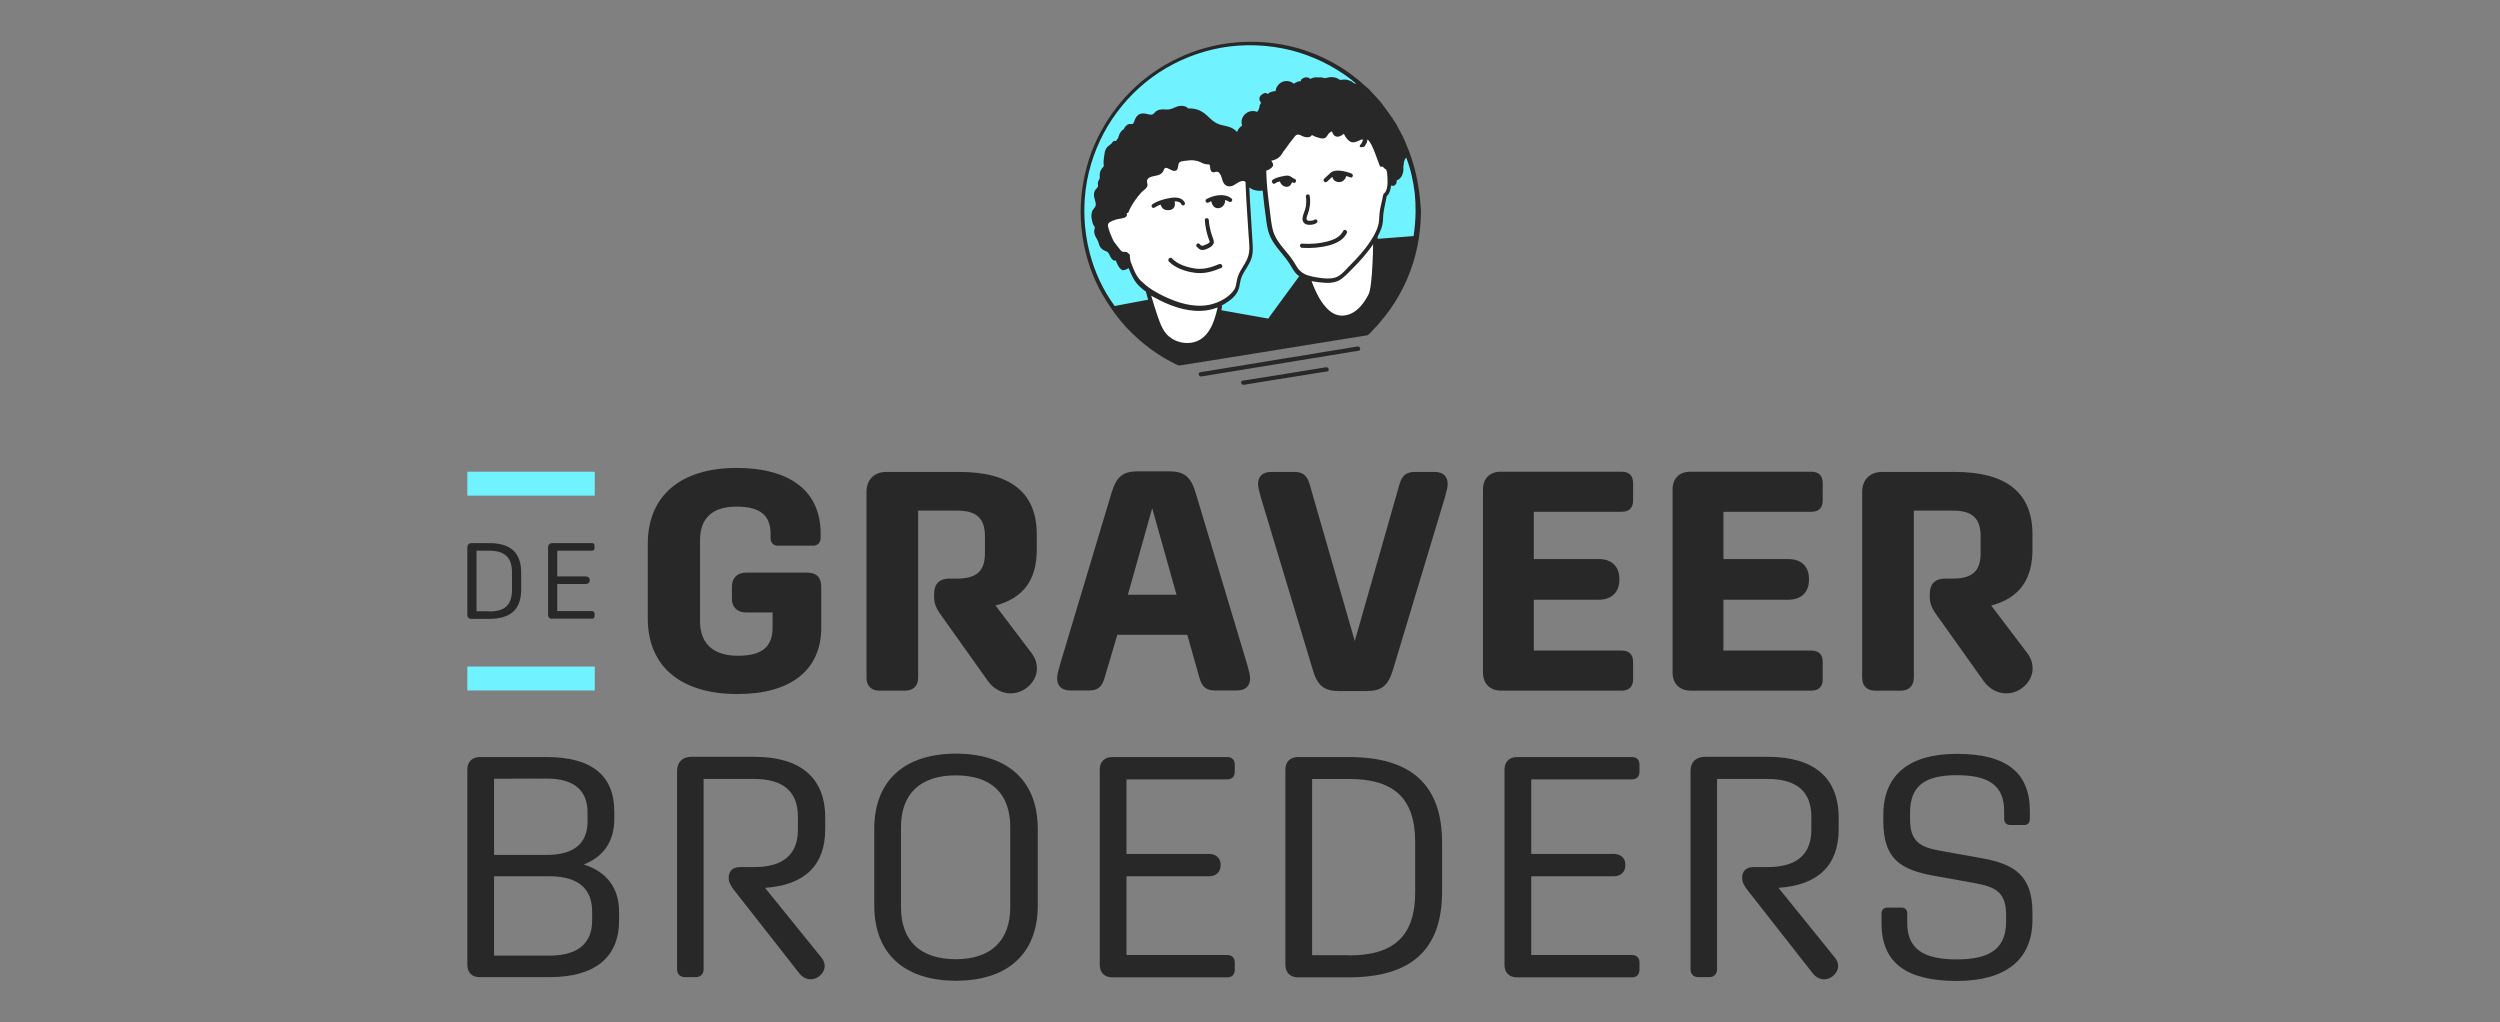 <?xml version="1.0" encoding="utf-8"?>
<!-- Generator: Adobe Illustrator 26.3.1, SVG Export Plug-In . SVG Version: 6.00 Build 0)  -->
<svg version="1.1" id="Layer_1" xmlns="http://www.w3.org/2000/svg" xmlns:xlink="http://www.w3.org/1999/xlink" x="0px" y="0px"
	 viewBox="0 0 1253.9 512.6" style="enable-background:new 0 0 1253.9 512.6;" xml:space="preserve">
<rect x="0" y="0" width="1253.9" height="512.6" fill="#808080" stroke="none"/>
<style type="text/css">
	.st0{fill:#282828;}
	.st1{fill:#70F3FF;}
	.st2{fill:#FFFFFF;}
</style>
<g>
	<path class="st0" d="M234.4,308.3v-33.7c0-1.4,0.8-2.2,2.2-2.2h8.7c10.6,0,16.1,4.6,16.1,14.8v8.4c0,10.3-5.5,14.8-16.1,14.8h-8.7
		C235.2,310.5,234.4,309.6,234.4,308.3z M245.4,306.7c7.6,0,11.4-3.1,11.4-10.9v-8.7c0-7.7-3.9-10.9-11.4-10.9H239v30.4h6.4V306.7z"
		/>
	<path class="st0" d="M274.9,308.3v-33.7c0-1.4,0.8-2.2,2.2-2.2h19.8c0.8,0,1.3,0.5,1.3,1.3v1.2c0,0.8-0.5,1.3-1.3,1.3h-17.4v12.9
		h14.3c1.1,0,2,0.7,2,1.8v0.2c0,1.1-0.8,1.8-2,1.8h-14.3v13.6h17.4c0.8,0,1.3,0.5,1.3,1.3v1.2c0,0.8-0.5,1.3-1.3,1.3h-19.8
		C275.7,310.5,274.9,309.6,274.9,308.3z"/>
</g>
<g>
	<path class="st0" d="M324.9,310.2v-37.4c0-24.4,16.8-38.1,44.5-38.1c26.6,0,42.2,11.4,42.2,32.9v2.2c0,2.4-1.6,3.9-3.8,3.9h-17.5
		c-2.4,0-3.8-1.4-3.8-3.8V268c0-9.4-5-13.9-17.1-13.9s-18.3,5.8-18.3,16.8v40.6c0,11.3,6.6,17.4,19,17.4c12.2,0,17.4-4.5,17.4-14.3
		v-7.4h-13.3c-4.4,0-7.1-2.7-7.1-6.7v-6.4c0-4.2,2.7-6.9,7.1-6.9h30.6c4.7,0,7.1,2.3,7.1,7.2v20.5c0,21.5-15.8,33.2-41.8,33.2
		C342,348.2,324.9,334.7,324.9,310.2z"/>
	<path class="st0" d="M495.6,341.7l-23.2-32.6c-3-4.1-3.9-6.4-3.9-9.9V298c0-5.2,2.7-7.8,7.7-7.8h3.9c9.7,0,13.9-3.8,13.9-12.7v-8.6
		c0-8.9-4.2-12.8-13.9-12.8h-19.6v84c0,3.8-2.5,6.3-6.4,6.3h-13.2c-3.9,0-6.3-2.5-6.3-6.3v-93.4c0-6.1,3.9-10,10-10h36.5
		c25.9,0,38.9,10.5,38.9,31.3v7.7c0,15-6.6,24.3-20.7,28l18.2,24c4.5,6.1,3,13.8-3.6,18C507.8,349.6,500,347.8,495.6,341.7z"/>
	<path class="st0" d="M530.2,340.2c0-1.6,0.5-3.4,1.4-6.7l25.9-86.3c2.4-8,5.6-10.8,13.2-10.8h15.8c7.5,0,10.8,2.8,13.2,10.8
		l25.9,86.3c0.9,3.3,1.4,5.2,1.4,6.7c0,3.8-2.2,6.1-6.6,6.1h-11.1c-4.2,0-6.4-1.7-7.7-6.3l-6.1-21.6h-35.1L554,340
		c-1.3,4.5-3.4,6.3-7.7,6.3h-9.6C532.4,346.3,530.2,343.9,530.2,340.2z M590.1,298.3l-12.2-43.4l-12.2,43.4H590.1z"/>
	<path class="st0" d="M658.4,335.8l-26-86.3c-0.9-3.3-1.4-5.2-1.4-6.7c0-3.8,2.2-6.1,6.6-6.1h11.6c4.2,0,6.4,1.7,7.7,6.3l22.6,78.5
		l22.4-78.5c1.3-4.5,3.4-6.3,7.7-6.3h9.9c4.4,0,6.6,2.3,6.6,6.1c0,1.6-0.5,3.4-1.4,6.7l-26,86.3c-2.4,8-5.6,10.8-13.2,10.8h-13.9
		C664,346.6,660.7,343.8,658.4,335.8z"/>
	<path class="st0" d="M743.8,337.3v-91.8c0-5.5,3.4-8.9,8.9-8.9h60.6c3.8,0,5.8,1.9,5.8,5.8v8.5c0,3.9-2,5.8-5.8,5.8h-44v23.7h32.6
		c6.3,0,10.3,3.6,10.3,9.9v0.6c0,6.3-4.1,9.9-10.3,9.9h-32.6v25.5h44c3.8,0,5.8,1.9,5.8,5.8v8.5c0,3.9-2,5.8-5.8,5.8h-60.6
		C747.2,346.3,743.8,342.8,743.8,337.3z"/>
	<path class="st0" d="M838.9,337.3v-91.8c0-5.5,3.4-8.9,8.9-8.9h60.6c3.8,0,5.8,1.9,5.8,5.8v8.5c0,3.9-2,5.8-5.8,5.8h-44v23.7H897
		c6.3,0,10.3,3.6,10.3,9.9v0.6c0,6.3-4.1,9.9-10.3,9.9h-32.6v25.5h44c3.8,0,5.8,1.9,5.8,5.8v8.5c0,3.9-2,5.8-5.8,5.8h-60.6
		C842.3,346.3,838.9,342.8,838.9,337.3z"/>
	<path class="st0" d="M995,341.7l-23.2-32.6c-3-4.1-3.9-6.4-3.9-9.9V298c0-5.2,2.7-7.8,7.7-7.8h3.9c9.7,0,13.9-3.8,13.9-12.7v-8.6
		c0-8.9-4.2-12.8-13.9-12.8h-19.6v84c0,3.8-2.5,6.3-6.4,6.3h-13.2c-3.9,0-6.3-2.5-6.3-6.3v-93.4c0-6.1,3.9-10,10-10h36.5
		c25.9,0,38.9,10.5,38.9,31.3v7.7c0,15-6.6,24.3-20.7,28l18.2,24c4.5,6.1,3,13.8-3.6,18C1007.2,349.6,999.4,347.8,995,341.7z"/>
</g>
<g>
	<path class="st0" d="M234.4,483.9V386c0-3.9,2.4-6.3,6.3-6.3h33.5c22.6,0,33.9,9.3,33.9,27.3v3.9c0,11.1-5.4,18.8-15.3,22.7
		c11.5,3.6,17.7,11.8,17.7,23.7v4.4c0,18.6-12.2,28.4-35,28.4h-34.8C236.8,490.2,234.4,487.8,234.4,483.9z M247.8,390.6v38.2h26.4
		c13.6,0,20.5-5.7,20.5-16.9v-4.3c0-11.2-6.8-17.1-20.5-17.1L247.8,390.6L247.8,390.6z M275.5,479.3c14.2,0,21.5-6,21.5-17.7v-4.4
		c0-11.7-7.3-17.7-21.5-17.7h-27.7v39.8L275.5,479.3L275.5,479.3z"/>
	<path class="st0" d="M401,488.3l-32.7-41.7c-1.9-2.5-2.8-4.1-2.8-6.2v-0.3c0-3.3,2.2-5.2,5.5-5.2h7.3c14.5,0,21.9-6.3,21.9-18.8
		v-6.5c0-12.6-7.4-18.9-21.9-18.9h-25.4v95.5c0,2.4-1.6,3.9-3.9,3.9h-5.5c-2.4,0-3.9-1.6-3.9-3.9v-99.5c0-4.4,2.7-7.1,7.1-7.1h31.7
		c23.2,0,35.5,10.6,35.5,30.5v5.8c0,18.2-10.4,28.1-30.2,29.4l28.3,35c2.7,3.3,1.9,7.1-1.3,9.5C407.6,492.1,403.5,491.5,401,488.3z"
		/>
	<path class="st0" d="M520.5,415.7v38.5c0,24.3-15.3,37.7-41,37.7s-41-13.4-41-37.7v-38.5c0-24.3,15.3-37.7,41-37.7
		S520.5,391.4,520.5,415.7z M479.4,481.1c17.5,0,27.3-9.2,27.3-26.1v-40.1c0-16.9-9.5-26-27.3-26s-27.5,9.2-27.5,26V455
		C451.9,471.9,461.6,481.1,479.4,481.1z"/>
	<path class="st0" d="M551.6,483.9V386c0-3.9,2.4-6.3,6.3-6.3h57.6c2.4,0,3.8,1.4,3.8,3.8v3.6c0,2.4-1.4,3.8-3.8,3.8H565v37.4h41.5
		c3.3,0,5.7,2.1,5.7,5.2v0.6c0,3.3-2.4,5.4-5.7,5.4H565V479h50.5c2.4,0,3.8,1.4,3.8,3.8v3.6c0,2.4-1.4,3.8-3.8,3.8h-57.6
		C553.9,490.2,551.6,487.8,551.6,483.9z"/>
	<path class="st0" d="M644.7,483.9V386c0-3.9,2.4-6.3,6.3-6.3h25.4c30.8,0,46.9,13.3,46.9,43.1v24.3c0,29.8-16.1,43.1-46.9,43.1H651
		C647.1,490.2,644.7,487.8,644.7,483.9z M676.6,479.2c21.9,0,33.2-9.2,33.2-31.6v-25.3c0-22.4-11.2-31.6-33.2-31.6h-18.5v88.4h18.5
		V479.2z"/>
	<path class="st0" d="M754.6,483.9V386c0-3.9,2.4-6.3,6.3-6.3h57.6c2.4,0,3.8,1.4,3.8,3.8v3.6c0,2.4-1.4,3.8-3.8,3.8H768v37.4h41.5
		c3.3,0,5.7,2.1,5.7,5.2v0.6c0,3.3-2.4,5.4-5.7,5.4H768V479h50.5c2.4,0,3.8,1.4,3.8,3.8v3.6c0,2.4-1.4,3.8-3.8,3.8h-57.6
		C756.9,490.2,754.6,487.8,754.6,483.9z"/>
	<path class="st0" d="M909.3,488.3l-32.7-41.7c-1.9-2.5-2.8-4.1-2.8-6.2v-0.3c0-3.3,2.2-5.2,5.5-5.2h7.3c14.5,0,21.9-6.3,21.9-18.8
		v-6.5c0-12.6-7.4-18.9-21.9-18.9h-25.4v95.5c0,2.4-1.6,3.9-3.9,3.9h-5.5c-2.4,0-3.9-1.6-3.9-3.9v-99.5c0-4.4,2.7-7.1,7.1-7.1h31.7
		c23.2,0,35.5,10.6,35.5,30.5v5.8c0,18.2-10.4,28.1-30.2,29.4l28.3,35c2.7,3.3,1.9,7.1-1.3,9.5C915.9,492.1,911.8,491.5,909.3,488.3
		z"/>
	<path class="st0" d="M943.7,463.1v-4.7c0-2.1,1.1-3.2,3-3.2h7.1c1.7,0,2.8,1.1,2.8,3v4.7c0,12.9,7.9,18.3,24.8,18.3
		c17.1,0,24.8-5.7,24.8-19.1V459c0-11.7-5.5-14.2-15.9-16.1l-20.1-3.6c-16.6-3-25.6-8.2-25.6-27.3v-3.3c0-20,12.9-30.6,36.9-30.6
		c24.6,0,36.6,9.2,36.6,28.7v3.8c0,1.9-0.9,3.2-2.8,3.2h-7.1c-1.9,0-3-1.3-3-3.2v-3.8c0-12.6-7.4-18-23.7-18s-23.5,5.5-23.5,18.9
		v3.2c0,11.5,5.4,14.1,15.6,15.9l20.2,3.6c16.4,3,25.6,8.4,25.6,27.5v3.3c0,20.2-13.4,30.8-38,30.8C956,492,943.7,482.8,943.7,463.1
		z"/>
</g>
<g>
	<g>
		<g>
			<g>
				<path class="st1" d="M705,74.4c0.1,0.5,0,0.9-0.3,1.4l0.6,0.9c0.8,1-0.4,1.6-1.1,3c0.1,0.2-0.6,0.8-0.6,1.8s-0.1,1.9-0.3,1.9
					c-0.1,0,0.5,1.3-0.2,3.5c-0.7,2.1-2.4,3.5-3.9,3c-1.4-0.5-2-2.6-1.4-4.7c0.2-0.6-0.6-0.4-0.3-0.9c-0.6,0.2-1.2,0.2-1.6,0.1
					c0.1,0.2,0.2,0.5,0.3,0.8c0.5,2.6,1.4,10.7-1.7,12.6l-1.8,8.7c-0.2,2.6-0.4,6-0.9,7.4c-0.6,1.7-1.4,3.3-2.2,4.9l0.2-0.1
					c0,0.6-0.1,1.5-0.1,2.5l19.7-1.6l0.4,0.1c0.7-4.5,1.1-9,1.1-13.7C711.1,94.7,708.9,84.1,705,74.4z M698.5,92c-0.6,0-1-0.5-1-1.2
					c0-0.6,0.5-1.2,1-1.2c0.6,0,1,0.5,1,1.2C699.6,91.5,699.1,92,698.5,92z"/>
			</g>
			<path class="st1" d="M542.8,105.8c0,18.3,5.8,35.2,15.7,49l17.7-3.3l1-0.2c-0.9-2.9-1.4-5-1.4-5l1,0.2c-3.6-2.3-6.8-5.3-8.4-9.2
				c-0.1-0.1-0.1-0.2-0.1-0.4c-0.7-1.9-1.5-3.8-2.3-5.7l0.3,2.5c0,0-0.3,0.8-2.6,1.4c-2.3,0.7-5.2-9.9-6.5-10c-0.5,0-1.2-1.4-2-3.2
				c-1.1-2.6-2.2-6-2.2-6c-2.2-13.3,0.9-25.9,4-34.5c-0.1-0.8,0-1.8,0.4-2.8c0.4-1.1,1.1-2,1.8-2.6c0.1-0.2,0.2-0.4,0.3-0.6
				c-0.2-0.9-0.1-2.1,0.3-3.3c0.4-1,1-1.9,1.7-2.5c0.1-0.5,0.2-1,0.4-1.5c0.7-1.9,2-3.2,3.3-3.3c0.1-0.1,0.1-0.1,0.1-0.1
				c6.5-2.6,12.9-4,19.4-6.6c3-1.2,6-2.4,9.2-2.9s6.6-0.1,9.3,1.6c2.4,1.6,4.1,4.1,6.6,5.4c2.8,1.5,6.4,1.3,9,3.1
				c0.8,0.6,1.5,1.3,2.2,2.1c0.2-1.8,1.3-3.3,2.9-4.1c-0.3-0.6-0.4-1.3-0.4-2.1c0-2.8,2.3-5,5-5c0.9,0,1.7,0.2,2.4,0.6
				c0.6-0.6,1.1-1.2,1.3-2c0.3-1.1,0.1-2.6,1.2-3c0.1,0,0.2,0,0.3,0c-1-1-2.2-2.6-0.6-3.8c3-2.3,2.3,0.3,2.3,0.3s-0.5-0.1-1,0.2
				c-1.4,0.8-0.6,2,0.3,2.9c0-0.1,0-0.1,0-0.2c0-2.8,2.3-5,5-5c0.3,0,0.5,0,0.8,0.1c0,0,0,0,0-0.1c0-2.8,2.3-5,5-5
				c1.4,0,2.7,0.6,3.6,1.5c0.9-0.9,2.2-1.5,3.6-1.5c0.4,0,0.7,0.1,1.1,0.1c-0.5-0.2-1.7-1.1,1.3-1.9c1.1-0.3,1.7,0.2,2.1,0.9
				c0.8-0.6,1.9-1,3-1c0.4,0,0.7,0,1.1,0.1c0.3-0.1,0.7-0.1,1-0.1c0.9,0,1.6,0.2,2.3,0.6c0.9-0.4,1.9-0.6,3-0.6
				c1.7,0,3.3,0.5,4.4,1.3c0.6-0.2,1.3-0.2,2-0.2c2.1,0,4,0.8,5,1.9c1.8,0.1,3.6,0.4,4.7,1.1c-15-13.7-34.9-22-56.7-22
				C580.4,21.7,542.8,59.4,542.8,105.8z"/>
			<path class="st1" d="M648.8,133.4c-0.3-0.5-0.6-1-0.9-1.5c-3-5-7.9-8.8-10-14.2c-1.1-2.6-1.4-5.5-1.8-8.3
				c-0.8-5.9-1.5-11.7-2-17.6c-0.1-1.9-0.4-4.5-0.4-7l-0.2-0.2c0,3.5,0.1,7,0.3,10.5h-0.2c-0.2,0-0.4-0.1-0.5-0.1
				c-2.5,0.8-5.5-0.1-7.1-2.2c-0.2-0.2-0.3-0.5-0.5-0.7h-0.1c0.1,2.4,0.2,4.7,0.4,7.1c0.5,7.7,0.9,15.5,1.4,23.2
				c0.1,2,0.2,4.1-0.2,6c-1,4.3-4.6,7.6-5.7,11.9c-0.5,1.8-0.5,3.6-1.3,5.3c-0.6,1.3-1.5,2.3-2.5,3.2c-0.3,0.3-0.7,0.6-1,0.9
				c-1.9,1.6-4.1,2.8-6.4,3.7l1.8,0.4c-0.2,1-0.4,1.9-0.6,2.8h0.1l25.2,4.5l16-21.9l0.4-1.2c-0.8-0.5-1.5-1-2.1-1.7
				C650,135.4,649.4,134.4,648.8,133.4z"/>
		</g>
		<g>
			<path class="st2" d="M696.3,85.1c-0.1-0.3-0.2-0.6-0.3-0.8c-0.8-0.2-1.3-0.8-1.9-1.6c-0.6-0.2-1.2-0.2-1.2-0.2l0,0
				c-0.2,0.3-0.4,0.8-0.5,0.5c-0.9-2.4-1.8-4.8-2.8-7.2c-0.9-2.3-1.8-4.7-3.6-6.3c-0.3-0.3-0.7-0.5-1.2-0.5c1,1.5-1.2,4.2-1.2,4.2
				l-1.3,0.1c0,0,2.8-3.1,0.9-4c-2.1,0.7-4.5,2.4-6.1,1.1c-1.6-1.3-2.7-3-3.2-5v1.1c0,0-3.5,3.3-4.8,0.6c-0.4-0.8-0.6-1.4-0.6-1.7
				c-1.2,0-2.1,0.4-3.1,2c-0.3,0.5-0.6,1.1-1.1,1.3c-0.5,0.2-1,0.2-1.5,0.1c-1.8-0.3-3.6-1-5.2-2c0.1,1.5-2.1,1.9-3.5,1.3
				c-1.4-0.6-2.9-1.6-4.2-0.8c-0.7,0.4-1,1.2-1.6,1.7c-1.2,1.3-4,5.8-5.5,7.4c-0.5,1.6-2.4,3.1-4.9,3.7c-0.5,0.1-0.9,0.2-1.4,0.2
				c0.2,0.2,0.5,0.6,0.9,1.2c1.6,2.6-3.1,3.8-3.1,3.8l-0.7-0.4c0,2.5,0.2,5.1,0.4,7c0.4,5.9,1.2,11.8,2,17.6
				c0.4,2.8,0.7,5.7,1.8,8.3c2.2,5.4,7,9.3,10,14.2c0.3,0.5,0.6,1,0.9,1.5c0.6,1,1.2,2,2,2.8c0.6,0.7,1.4,1.2,2.1,1.7
				c1,0.6,2.1,1,3.3,1.4c2.4,6.6,3.4,9,6.2,13c3,4.2,7.6,8.8,14.8,6.3c6.2-2.1,10.2-10,10.8-11.7c1.4-4.1,1.8-18.8,2.1-25.8
				c0-1,0.1-1.9,0.1-2.5l-0.2,0.1c-1.8,3.3-4.2,6.5-6.7,9.4c2.6-3,4.9-6.1,6.7-9.4c0.9-1.6,1.6-3.2,2.2-4.9c0.5-1.4,0.7-4.7,0.9-7.4
				l1.8-8.7C697.7,95.9,696.9,87.7,696.3,85.1z M663.6,140.6c0.9,0.1,1.8,0.2,2.7,0.2C665.4,140.8,664.5,140.7,663.6,140.6z"/>
			<path class="st2" d="M625.7,99.1c-0.1-2.4-0.3-4.7-0.4-7.1h0.1c-0.3-0.4-0.7-0.9-1.1-1.2c-1.4-0.9-3.2,0-4.6,1
				c-1.4,0.9-3,2-4.6,1.3c-1.5-0.7-1.9-2.6-2.4-4.2s-1.7-3.4-3.3-3c-0.4,0.1-0.8,0.4-1.3,0.3c-0.7-0.1-0.9-1-1-1.7
				c-0.2-1.6,0,0.6-0.2-1c0-0.5-0.1-1-0.5-1.2c-0.3-0.2-0.8-0.1-1.2-0.1c-1.3,0.1-2.5-0.7-3.6-1.2c-2.9-1.2-6.2-0.8-9.4-0.3
				c-0.5,0.1-0.9,0.1-1.3,0.4c-1.1,0.8-0.6,2.6-1.2,3.8c-1.1,2.2-5-2.4-6.4-0.5c-0.4,0.6-0.6,1.2-0.9,1.8c-0.9,1.4-2.9,1.6-4.5,2
				c-1.7,0.4-3.6,1.4-3.5,3.1c0,0.6,0.4,1.2,0.3,1.9c-0.1,0.9-0.9,1.5-1.6,2c-1.9,1.5-3.3,3.5-4.7,5.5c-1.2,1.7-2.4,3.4-3.1,5.4
				s-0.5-3.2-2.2-1.8c0.1,0,0.5,0.8,0.9,1.8c1.4,1.2,0.9,3.4-1.5,3.4c-0.4,0-1.8,0.1-3.3,0.4c-1.2,0.4-2.4,0.8-3.2,1.3l0,0
				c-0.2,0.1-0.3,0.3-0.5,0.5l-0.6,1.6v0.1l3,8.1l3.9,5.1l1.9,0.9c0.3,0.1,0.6,0.1,0.9,0.2c0.1,0,0.1,0.1,0.1,0.2
				c0,0.1,0,0.1,0.1,0.2l1,0.5l0.4,2.9c0.8,1.9,1.6,3.8,2.3,5.7c0,0.1,0.1,0.2,0.1,0.4c1.6,3.9,4.8,6.8,8.4,9.2
				c1.4,0.9,2.8,1.7,4.2,2.4c-1.4-0.7-2.8-1.5-4.2-2.4l-1-0.2c0,0,0.5,2.1,1.4,5c1.4,4.8,3.7,11.9,5.8,15.3
				c2.3,3.7,7.7,7.2,14.2,6.4c7.1-0.9,11.5-6.2,14-16.5c0.2-0.9,0.4-1.8,0.6-2.8l-1.8-0.4c-0.6,0.2-1.1,0.4-1.7,0.6
				c0.6-0.2,1.1-0.4,1.7-0.6c2.3-0.9,4.5-2.1,6.4-3.7c0.4-0.3,0.7-0.6,1-0.9c1-0.9,2-2,2.5-3.2c0.7-1.6,0.8-3.5,1.3-5.3
				c1.1-4.3,4.7-7.6,5.7-11.9c0.4-2,0.3-4,0.2-6C626.7,114.6,626.2,106.9,625.7,99.1z M590.9,153.1c2.3,0.7,4.6,1.2,7,1.5
				C595.5,154.4,593.2,153.9,590.9,153.1z"/>
		</g>
	</g>
	<g>
		<path class="st0" d="M706.8,76.1c-0.5-1.4-1.1-2.7-1.7-4.1c0-0.1,0-0.2,0-0.2c-0.2-0.5-0.5-1.1-0.7-1.6c-0.2-0.4-0.4-0.9-0.6-1.3
			s-0.3-0.7-0.5-1.1l-0.1-0.1c-0.2-0.4-0.4-0.7-0.6-1c0-0.1,0-0.1,0-0.2l-0.1-0.1v-0.1c-0.1-0.2-0.2-0.3-0.2-0.4
			c-0.1-0.1-0.1-0.2-0.2-0.2c-0.5-1-1-1.9-1.5-2.9l0,0c-0.4-0.7-0.8-1.4-1.3-2.1c-0.1-0.1-0.1-0.1-0.2-0.2c-0.2-0.3-0.4-0.7-0.6-1
			c0-0.1,0-0.2-0.1-0.3c-0.1-0.2-0.2-0.4-0.4-0.5l0,0c0,0,0-0.1-0.1-0.1c0,0,0-0.1-0.1-0.1h-0.1l0,0l0,0c-0.1-0.2-0.3-0.4-0.4-0.7
			v-0.1l0,0l0,0l0,0l0,0l0,0l0,0c-0.1-0.1-0.1-0.2-0.2-0.3l0,0c-0.5-0.7-1-1.4-1.5-2c-0.2-0.4-0.5-0.8-0.8-1.1
			c-0.4-0.5-0.8-1.1-1.2-1.6v-0.1c-0.1-0.1-0.1-0.1-0.2-0.2c-0.2-0.3-0.5-0.6-0.7-0.9c0-0.1-0.1-0.1-0.1-0.2
			c-0.2-0.3-0.5-0.5-0.7-0.8c0-0.1-0.1-0.2-0.2-0.2c-0.6-0.7-1.2-1.4-1.9-2.1c0,0-0.1,0-0.1-0.1c0,0,0-0.1-0.1-0.1l0,0
			c-0.8-0.9-1.7-1.8-2.5-2.7c0-0.1-0.1-0.1-0.1-0.2c-0.4-0.4-0.8-0.7-1.2-1.1c-0.1-0.1-0.2-0.2-0.3-0.2c-4.6-4.3-9.7-8.2-15.1-11.3
			c-8.5-5-17.9-8.5-27.6-10.2c-10.1-1.8-20.6-1.8-30.7,0c-9.8,1.8-19.2,5.3-27.8,10.3c-8.4,4.9-15.9,11.2-22.1,18.6
			c-6.3,7.5-11.3,16-14.8,25.2c-3.5,9.5-5.3,19.5-5.4,29.6c0,10.9,2.1,21.9,6.2,32c2.5,6.2,5.9,12.1,9.8,17.6
			c0.1,0.2,0.1,0.3,0.3,0.4c2.1,3,4.4,5.8,6.9,8.5c7.2,7.6,15.7,14,25.2,18.5c0.9,0.5,1.6,0.2,2.6,0.1c1.4-0.2,2.9-0.5,4.3-0.7
			c5-0.8,10.1-1.6,15.1-2.4c6.8-1.1,13.7-2.2,20.5-3.3c7.2-1.2,14.4-2.3,21.6-3.5c6.2-1,12.4-2,18.6-3c3.7-0.6,7.5-1.2,11.2-1.8
			c0.6-0.1,1.3-0.1,1.8-0.4c0.5-0.3,1-0.9,1.4-1.3c0.5-0.5,1.1-1.1,1.6-1.7c1-1,2-2.1,2.9-3.2c1.8-2.1,3.5-4.3,5.2-6.6
			c6.7-9.5,11.4-20.3,13.7-31.7c1.2-5.7,1.7-11.5,1.8-17.3C712.2,95.7,710.4,85.6,706.8,76.1z M567,131c-0.1-0.8-0.2-1.5-0.3-2.3
			c0-0.1,0-0.2,0-0.4c0-0.1,0-0.1,0-0.2V128c0-0.2-0.1-0.3-0.2-0.5c0,0-0.1,0-0.1-0.1c0,0,0-0.1-0.1-0.1c-0.2-0.1-0.4-0.2-0.6-0.3
			v-0.1c0,0-0.1-0.2-0.2-0.2c0,0-0.2-0.1-0.2-0.2c0,0-0.2-0.1-0.3-0.1h-0.1c-0.1,0-0.1,0-0.2,0l0,0c-0.2,0-0.4-0.1-0.6-0.1
			c-0.1,0-0.3-0.1-0.4,0c-0.1,0-0.3,0-0.4,0.1l0,0c-0.1-0.1-0.2-0.1-0.3-0.2c-0.2-0.1-0.4-0.2-0.6-0.3l0,0c-0.2-0.2-0.4-0.5-0.6-0.7
			c-0.7-0.9-1.4-1.8-2.1-2.7c-0.4-0.5-0.8-1-1.1-1.5c-0.4-0.7-0.7-1.4-1-2.1c-0.6-1.3-1.1-2.6-1.5-4c-0.4-1.1-0.8-2.6,0.4-3.4
			c1.9-1.2,4.3-1.7,6.5-2.1c1.3-0.3,2.3-0.5,2.2-2.1c0-0.1,0-0.3-0.1-0.5c0.2,0.1,0.5,0.1,0.7-0.1c0.1-0.1,0.2-0.3,0.3-0.5
			c0.3-0.7,0.6-1.5,1-2.2c1.4-2.5,3.2-5.1,5.1-7.2c0.8-0.9,1.9-1.6,2.7-2.5c0.2-0.3,0.5-0.6,0.6-1c0.2-0.8-0.2-1.5-0.2-2.3
			c-0.1-2.7,4.3-2.6,6-3.3c0.9-0.4,1.6-0.9,2.1-1.8s0.6-2,1.8-1.7c1.3,0.3,2.5,1.5,3.9,1.5c1.8,0,1.7-2.1,2-3.4
			c0.2-0.9,0.8-1.2,1.7-1.4c1-0.2,1.9-0.3,2.9-0.4c1.7-0.2,3.5-0.2,5.1,0.3c1.4,0.4,2.7,1.4,4.2,1.6c0.8,0.1,1.7-0.3,1.9,0.8
			c0.1,0.3,0,0.6,0.1,0.9c0,0.2,0.1,0.3,0.1,0.4c0,0.3,0.1,0.6,0.2,0.9c0.2,0.5,0.6,0.9,1.1,1c0.9,0.2,1.6-0.6,2.5-0.2
			c0.7,0.3,1.2,1.1,1.5,1.8c0.6,1.4,0.7,3,1.7,4.2c0.8,1,2,1.5,3.3,1.2c1.7-0.3,2.9-1.7,4.5-2.3c1.1-0.5,2.1-0.5,2.9,0.2
			c-0.1,0.1-0.1,0.3-0.1,0.4c0.3,8.6,1,17.1,1.5,25.6c0.2,3.9,1.1,8.4-0.5,12.2c-1.3,3.2-3.7,5.9-4.8,9.1c-0.6,1.7-0.7,3.5-1.2,5.2
			s-1.8,3-3.1,4.2c-2.9,2.5-6.4,4.1-10.2,4.9c-7.7,1.5-15.7-1-22.6-4.3c-3.7-1.8-7.5-3.9-10.5-6.8C569.8,139.1,568.6,135,567,131z
			 M637.6,80.6c2.4-0.4,4.4-1.6,5.6-3.8c0.4-0.8,1.1-1.5,1.6-2.2c0.8-1.1,1.5-2.2,2.3-3.2c0.6-0.8,1.3-1.6,1.9-2.4
			c0.5-0.6,0.9-1.4,1.8-1.5c0.9-0.1,1.9,0.5,2.7,0.9c1.3,0.6,3.8,0.8,4.5-0.7c0.8,0.5,1.7,0.9,2.7,1.2c1,0.3,2.2,0.7,3.2,0.5
			c0.9-0.1,1.4-0.7,1.9-1.5c0.6-1,1.2-1.7,2.3-2c0.4,1.9,1.9,3.3,4,2.4c0.7-0.3,1.4-0.7,1.9-1.2c0.5,1.1,1.1,2,1.9,2.9
			c1.2,1.2,2.3,1.7,4,1.2c0.8-0.2,1.5-0.6,2.3-0.9c0.3-0.1,0.9-0.5,1.1-0.4c0.3,0.2,0.2,0.6,0.1,0.8c-0.2,0.8-0.8,1.6-1.3,2.2
			c-0.3,0.3-0.1,1,0.4,0.9c0.4,0,1.1,0,1.5-0.1c0.4-0.1,0.6-0.6,0.8-0.9c0.6-0.8,1.1-1.9,1-2.9c0.9,0.6,1.5,1.8,2,2.6
			c0.6,1.2,1.1,2.4,1.6,3.6c0.5,1.3,1,2.7,1.5,4c0.2,0.6,0.5,1.3,0.7,1.9c0.2,0.5,0.3,1.1,0.7,1.5c0.2,0.2,0.4,0.2,0.6,0.1
			c0.1,0,0.1,0,0.2,0c0.1,0,0.1,0,0.2,0c0.1,0,0.3,0.1,0.4,0.1c0.2,0.3,0.4,0.6,0.7,0.8c0.3,0.2,0.6,0.4,0.9,0.6
			c0.5,1.2,0.5,2.8,0.6,4.1c0.1,1.8,0.1,3.6-0.3,5.3c-0.2,0.6-0.4,1.3-0.8,1.9c-0.3,0.4-0.8,0.6-1,1.2c-0.3,0.9-0.4,1.9-0.6,2.8
			c-0.5,2.3-1.1,4.5-1.3,6.8c-0.2,2.1-0.1,4.4-0.8,6.4c-0.8,2.6-2.3,5.1-3.7,7.3c-2.9,4.5-6.6,8.5-10.4,12.3c-1.8,1.8-3.5,4-5.7,5.3
			s-4.9,1.3-7.4,1.1c-2.7-0.3-5.4-0.7-8-1.5c-2.7-0.9-4.5-2.5-5.9-5c-1.2-2.1-2.6-4.1-4.2-6c-1.5-1.9-3.2-3.7-4.5-5.7
			c-1.7-2.4-2.8-4.9-3.3-7.8c-0.6-3.2-0.9-6.4-1.3-9.6c-0.8-6.1-1.5-12.2-1.6-18.4c0.7-0.2,1.4-0.5,1.9-0.9c0.7-0.4,1.4-1.1,1.6-1.9
			C638.5,82,638.1,81.2,637.6,80.6z M688.3,133.6c-0.1,2.6-0.3,5.2-0.6,7.8c-0.2,1.7-0.4,3.5-0.9,5.2c-0.4,1.3-1.3,2.7-2.1,4
			c-1.3,2-2.9,4-4.9,5.4c-2.3,1.7-5.2,2.6-8,2.2c-2.6-0.4-4.8-1.9-6.5-3.8c-3.6-3.8-5.6-8.6-7.5-13.4c2.1,0.4,4.2,0.7,6.2,0.8
			c2.2,0.2,4.5,0.1,6.6-0.7c2.1-0.8,3.7-2.4,5.3-3.9c3.5-3.5,7-7,10-10.9c1-1.2,1.9-2.5,2.8-3.8
			C688.7,126.2,688.5,129.9,688.3,133.6z M598.9,171.6c-4.2,1.1-8.9,0.1-12.3-2.6c-3.2-2.5-4.6-6.5-5.9-10.2
			c-1.2-3.5-2.3-7-3.3-10.5c0.5,0.3,1.1,0.6,1.6,0.9c7.1,3.9,15.3,7.1,23.6,6.7c2.8-0.1,5.5-0.7,8.1-1.7
			C609.2,161.1,606.5,169.6,598.9,171.6z M633.3,95.6c0.2,1.5,0.3,3,0.5,4.6c0.3,2.7,0.6,5.3,1,8c0.3,2.4,0.6,4.9,1.2,7.3
			c1.1,4.5,3.9,8,6.8,11.5c1.4,1.7,2.8,3.4,4,5.3c1.2,1.9,2.2,4,3.9,5.5c0.3,0.3,0.6,0.5,1,0.7l-0.1,0.1c-4.7,6.4-9.4,12.8-14,19.1
			c-0.5,0.7-1,1.4-1.5,2.1c-7.1-1.3-14.2-2.5-21.3-3.8c-0.7-0.1-1.4-0.3-2.2-0.4c0.1-0.6,0.2-1.1,0.3-1.7c0.1-0.3,0-0.5-0.1-0.7
			c0.4-0.2,0.7-0.4,1.1-0.6c3.1-1.8,6.5-4.4,7.5-8c0.5-1.9,0.6-3.9,1.4-5.8c0.7-1.7,1.7-3.2,2.7-4.8c0.9-1.5,1.8-3.1,2.3-4.8
			c0.6-2.1,0.6-4.2,0.5-6.4c-0.5-9.6-1.3-19.2-1.7-28.8c1,0.8,2.1,1.3,3.4,1.5C631,95.8,632.2,95.7,633.3,95.6z M709.6,97.1
			c0.3,2.9,0.4,5.8,0.4,8.7c0,4.2-0.4,8.5-1,12.6c-5.6,0.4-11.2,0.9-16.8,1.3c-0.4,0-0.8,0.1-1.2,0.1c0-0.4,0-0.8,0-1.2
			c0.8-1.5,1.5-3,2-4.5c0.7-2.1,0.7-4.5,0.8-6.6c0.1-0.9,0.3-1.7,0.4-2.6c0.4-2.2,0.9-4.3,1.3-6.5c1.5-1.3,2-3.4,2.2-5.4
			c0.1,0,0.2,0,0.2,0.1c0.1,0,0.2,0.1,0.3,0.1h0.1c0.1,0,0.3,0,0.4,0h0.1l0,0l0,0c0.2,0,0.4-0.1,0.6-0.2s0.3-0.2,0.5-0.4
			c0,0,0-0.1,0.1-0.1l0.1-0.1c0.1-0.1,0.1-0.3,0.2-0.4c0,0,0-0.1,0.1-0.1l0,0c0-0.1,0.1-0.2,0.1-0.4c0-0.1,0-0.2,0-0.3v-0.1V91
			c0-0.1,0-0.3,0-0.4c0,0,0,0,0-0.1c1.1-0.3,2.1-1.3,2.6-2.3c0.6-1.2,0.9-2.6,0.8-3.9c0-0.1,0-0.5-0.1-0.6c0.1-0.3,0.2-0.6,0.2-1
			c0.1-1.1,0.3-2.4,0.9-3.2c0.1-0.2,0.3-0.3,0.4-0.5C707.5,84.7,708.9,90.9,709.6,97.1z M546.6,127.1c-3.1-11.8-3.6-24.3-1.4-36.4
			c2.1-11.1,6.4-21.7,12.7-31.1c6.2-9.2,14.2-17.2,23.5-23.3c9.5-6.2,20.1-10.4,31.3-12.4c11.5-2,23.5-1.5,34.8,1.3
			c10.9,2.8,21.2,7.8,30.1,14.6c0.9,0.7,1.7,1.5,2.6,2.2c-0.4,0-0.7-0.1-1-0.2c-0.5-0.2-0.9-0.8-1.4-1c-0.6-0.3-1.2-0.5-1.8-0.7
			c-0.7-0.2-1.4-0.2-2.1-0.2c-0.5,0-1.3,0.3-1.8,0.1c-0.5-0.1-1-0.6-1.5-0.8c-0.7-0.3-1.4-0.4-2.2-0.5c-0.7-0.1-1.3,0-2,0.1
			c-0.6,0.1-1.4,0.4-2,0.4c-0.6-0.1-1.2-0.4-1.8-0.4c-0.7,0-1.4,0-2.1,0c-1.2-0.1-2.3,0.2-3.3,0.8c-1.1-1.2-3.1-1-4.3,0.1
			c-0.4,0.3-0.5,0.6-0.4,1c-1.3,0-2.5,0.5-3.5,1.3c-1.7-1.4-4.1-1.8-6.1-0.8c-1.6,0.8-3,2.6-3.1,4.5c-1.5,0-3,0.5-4.1,1.5
			c-0.2-0.5-0.7-0.7-1.5-0.5c-1.1,0.4-2.3,1.3-2.5,2.4c-0.2,0.9,0.3,1.8,0.9,2.5c-0.4,0.3-0.6,0.8-0.8,1.3c-0.1,0.5-0.1,1-0.3,1.5
			c-0.2,0.7-0.5,1.2-1,1.7c-4.4-1.8-9,2.4-7.5,6.9c-1.2,0.7-2.1,1.8-2.5,3.2c-1.1-1.1-2.3-2-3.8-2.5c-1.8-0.6-3.8-0.8-5.6-1.5
			c-3.7-1.4-5.7-5.2-9.4-6.8c-1.8-0.8-3.7-1.1-5.7-1c-1.4-1.5-3.9-1.6-5.8-0.9c-1.4,0.5-2.7,1.3-4.2,1.4c-1.4,0.1-2.8-0.2-4.3,0.1
			c-0.7,0.1-1.4,0.5-2,0.9c-0.5,0.4-0.9,1.1-1.5,1.4c-0.3,0.2-0.6,0.2-1.1,0.2s-1.1-0.2-1.6-0.3c-1.2-0.3-2.4-0.5-3.6-0.1
			c-1.5,0.5-2.3,1.8-2.8,3.2c-0.2,0.6-0.4,1.2-0.7,1.6c-0.5,0.6-1.3,0.2-2,0.3c-1.4,0.3-2.2,1.4-2.7,2.5c-1,0.6-1.8,1.6-2.3,2.7
			c-0.4,0.9-0.4,1.7-1,2.4c-0.3,0.3-0.5,0.7-0.7,1c-0.6-0.3-1.3-0.2-1.7,0.5c-0.5,0.9-1.5,1.4-2.3,2.1c-1.1,1-1.5,2.2-1.7,3.6
			c-0.2,1.5-0.5,3-0.5,4.5c0,0.6,0.1,1.3,0.1,1.9c-0.6,0.6-1.1,1.3-1.5,2c-0.5,1.1-0.6,2.1-0.5,3.3c0,0.5,0,0.9-0.3,1.3
			c-0.4,0.6-0.6,1.2-0.7,1.9c0,0.5,0.2,1.1,0.1,1.6c-0.1,0.4-0.5,0.7-0.7,1c-0.8,0.8-1.3,1.7-1.3,2.9c-0.1,1,0.2,2,0.5,3
			c0.2,0.8,0.5,1.7,0.4,2.4c-0.1,1-1.1,1.8-1.6,2.7c-0.6,1.2-0.7,2.6-0.5,3.9c0.2,1.2,0.4,2.5,1,3.6c0.3,0.5,0.7,0.7,0.6,1.2
			c-0.1,0.6-0.3,1.2-0.3,1.8c0,1.2,0.5,2.4,1.1,3.4c0.3,0.6,0.7,1.2,0.9,1.8c0.2,0.5,0.3,1.1,0.5,1.6c0.5,1.3,1.3,2.2,2.5,2.8
			c0.5,0.2,1.1,0.4,1.6,0.7c0.4,0.3,0.6,0.6,0.8,1c0.6,1.1,0.9,2.2,1.9,3c0.4,0.4,1,0.5,1.5,0.3c0.7,1.6,1.5,3.8,3,4.7
			c0.9,0.5,1.9,0,2.7-0.4c0.2-0.1,0.5-0.3,0.8-0.4c1.1,2.7,2.2,5.4,4.1,7.7c1.3,1.6,2.9,2.9,4.6,4.1c0,0.1,0,0.1,0,0.2
			c0.3,1.3,0.7,2.6,1.1,3.8c-5.1,1-10.3,1.9-15.4,2.9c-0.5,0.1-1,0.2-1.4,0.3C553.3,145.6,549.1,136.6,546.6,127.1z"/>
		<path class="st0" d="M680.9,173.8c-2.6,0.4-5.2,0.8-7.9,1.3c-6.3,1-12.6,2-18.9,3.1c-7.6,1.2-15.2,2.4-22.7,3.7
			c-6.6,1.1-13.2,2.1-19.7,3.2c-2.2,0.4-4.3,0.7-6.5,1.1c-1,0.2-2.1,0.2-3.1,0.5H602c-1.4,0.2-0.8,2.3,0.6,2.1
			c2.6-0.4,5.2-0.8,7.9-1.3c6.3-1,12.6-2,18.9-3.1c7.6-1.2,15.2-2.4,22.7-3.7c6.6-1.1,13.2-2.1,19.7-3.2c2.2-0.4,4.3-0.7,6.5-1.1
			c1-0.2,2.1-0.2,3.1-0.5h0.1C682.8,175.7,682.2,173.6,680.9,173.8z"/>
		<path class="st0" d="M665.1,184.2c-4.7,0.8-9.4,1.5-14.1,2.3c-7.5,1.2-15,2.4-22.5,3.6c-1.7,0.3-3.5,0.6-5.2,0.8
			c-1.4,0.2-0.8,2.3,0.6,2.1c4.7-0.8,9.4-1.5,14.1-2.3c7.5-1.2,15-2.4,22.5-3.6c1.7-0.3,3.5-0.6,5.2-0.8
			C667,186.1,666.4,184,665.1,184.2z"/>
		<path class="st0" d="M602.4,125.3c0.8,0.2,1.8,0,2.5-0.3c1.4-0.5,3.6-1.6,3.9-3.3c0.1-0.9-0.3-1.8-0.6-2.7
			c-0.3-0.9-0.6-1.8-0.9-2.7c-0.5-1.9-0.9-3.9-1-5.9c-0.1-1.3-2.1-1.3-2,0c0.2,3.1,0.8,6.1,1.8,9c0.1,0.4,0.3,0.7,0.4,1.1
			c0.1,0.3,0.3,0.7,0.2,0.9c-0.1,0.4-1,0.8-1.3,1c-0.6,0.3-1.3,0.6-2,0.8c-0.7,0.2-1,0-1.5-0.6c-0.3-0.4-0.9-0.7-1.4-0.4
			c-0.4,0.2-0.7,0.9-0.4,1.4C600.9,124.4,601.5,125.1,602.4,125.3z"/>
		<path class="st0" d="M655.9,112.7c1.5,0.2,3.4,0,4.6-1c0.4-0.3,0.3-1.1,0-1.4c-0.4-0.4-1-0.3-1.4,0c-0.4,0.3-1.1,0.4-1.6,0.4
			c-0.5,0.1-1.2,0.1-1.6-0.1c-1.2-0.5-0.3-2.3,0-3.1c1.1-3,1.5-6.1,1-9.3c-0.1-0.5-0.8-0.8-1.2-0.7c-0.6,0.2-0.8,0.7-0.7,1.2
			c0.3,1.8,0.2,3.8-0.2,5.6c-0.4,1.7-1.3,3.3-1.5,5.1C653.1,111.1,654.2,112.5,655.9,112.7z"/>
		<path class="st0" d="M579.1,104.1c0.9-0.6,2-1.1,3-1.5c0.1,0.4,0.3,0.8,0.5,1.1c0.4,0.8,1.1,1.4,2.1,1.6s2.2,0.2,3.1-0.3
			c1-0.5,1.5-1.5,1.5-2.6c0-0.4-0.1-0.9-0.2-1.3V101c0.3,0,0.6,0,0.9,0c0.8,0.1,2.1,0.4,2.4,1.3c0.2,0.5,0.7,0.9,1.2,0.7
			c0.5-0.1,0.9-0.7,0.7-1.2c-1.2-2.9-4.8-3-7.4-2.5c-3,0.5-6.3,1.4-8.8,3.1C576.9,103.1,578,104.9,579.1,104.1z"/>
		<path class="st0" d="M606.1,101.6c0.4-0.2,0.9-0.5,1.4-0.7c0.1,0.4,0.2,0.7,0.3,1.1c0.4,1,1,1.9,2.1,2.3c0.9,0.3,2,0.1,2.8-0.4
			s1.3-1.2,1.6-2.1c0.1-0.5,0.2-1,0.2-1.4c0,0,0,0,0-0.1c0.7,0.2,1.4,0.5,2,0.9c0.4,0.3,1.1,0.1,1.4-0.4s0.1-1.1-0.4-1.4
			c-3.5-2.6-8.7-1.5-12.3,0.4C604,100.5,605,102.2,606.1,101.6z"/>
		<path class="st0" d="M665.6,91.1c0.9-0.8,1.7-1.6,2.6-2.4c0.1,0.3,0.2,0.5,0.3,0.8c0.4,0.8,1,1.3,1.8,1.6c0.7,0.3,1.6,0.3,2.3,0.1
			c0.8-0.2,1.5-0.8,2-1.5c0.3-0.4,0.5-0.9,0.6-1.4c0.7,0.2,1.4,0.4,2.1,0.7c1.2,0.4,1.8-1.5,0.5-2c-2.4-0.9-5.1-1.6-7.7-1.4
			c-1.2,0.1-2.1,0.5-3,1.3c-1,0.9-2,1.8-3,2.8C663.2,90.6,664.6,92,665.6,91.1z"/>
		<path class="st0" d="M639.7,91.9c0.6-0.5,1.4-0.7,2.2-0.9l0,0c0.4,1,1,1.8,1.9,2.3c0.7,0.4,1.6,0.5,2.3,0.3
			c0.8-0.3,1.2-0.8,1.6-1.5c0.1-0.2,0.3-0.5,0.4-0.7c0.2,0.1,0.4,0.2,0.7,0.3c1.2,0.4,1.8-1.6,0.5-2c-0.4-0.1-0.7-0.3-1-0.5
			c-0.1-0.1-0.2-0.2-0.4-0.3c-0.3-0.2-0.7-0.4-1-0.6c-1-0.4-2.1-0.2-3.1,0c-1.9,0.4-4.1,0.8-5.6,2c-0.4,0.3-0.4,1.1,0,1.4
			C638.6,92.4,639.2,92.3,639.7,91.9z"/>
		<path class="st0" d="M586.3,131.2c3.2,3.3,8.4,5,12.9,5.6c4.7,0.7,9-0.6,13.3-2.4c1.3-0.6,0.2-2.5-1.1-1.9
			c-3.8,1.6-7.7,2.8-11.9,2.2c-4-0.6-8.7-2-11.6-5C586.9,128.5,585.3,130.1,586.3,131.2z"/>
		<path class="st0" d="M653,124.3c4.7,0.3,9.4-0.1,13.9-1.3c3.4-1,7-2.7,8.6-6.1c0.6-1.2-1.2-2.3-1.8-1.1c-1.5,3.1-4.8,4.5-7.9,5.3
			c-4.2,1.1-8.5,1.4-12.8,1.1C651.7,122.1,651.7,124.2,653,124.3z"/>
	</g>
</g>
<rect x="234.4" y="236.6" class="st1" width="63.9" height="12"/>
<rect x="234.4" y="334.3" class="st1" width="63.9" height="12"/>
</svg>
